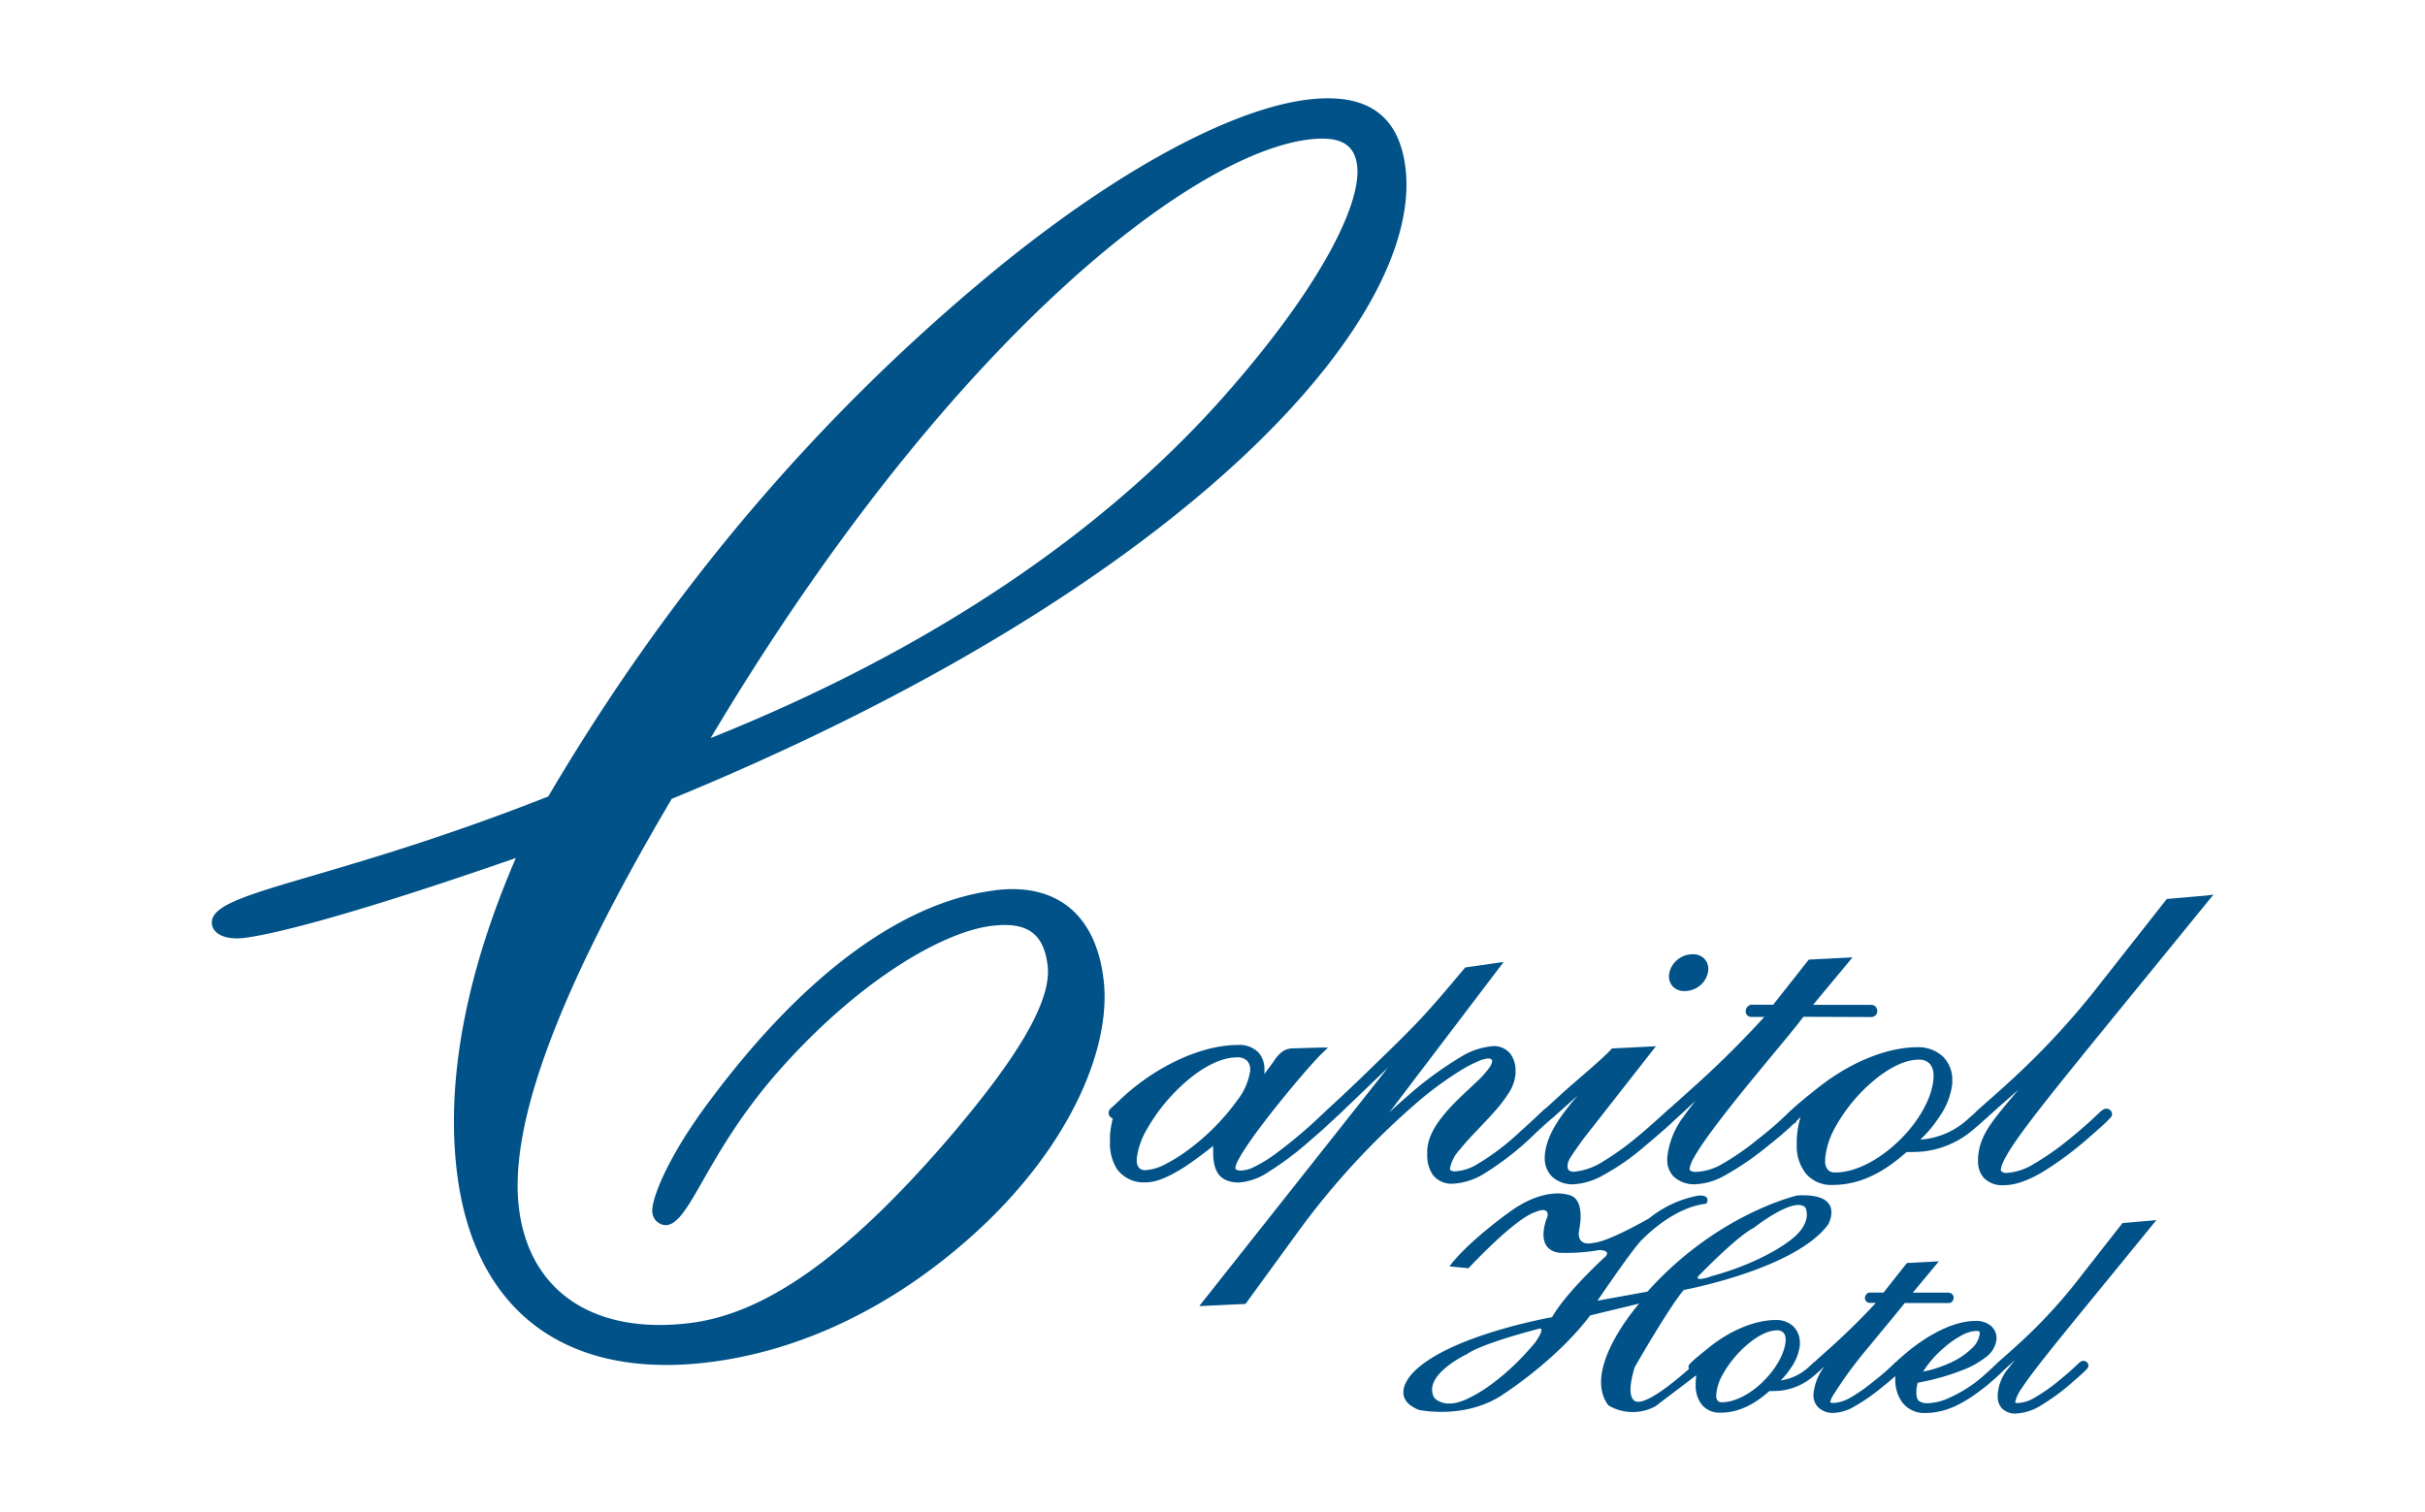 <svg id="Layer_1" data-name="Layer 1" xmlns="http://www.w3.org/2000/svg" viewBox="0 0 481.14 300"><defs><style>.cls-1{fill:#005288;}</style></defs><path class="cls-1" d="M334.21,196.67h0a4.81,4.81,0,0,0,3.38-1.37,4.49,4.49,0,0,0,1.35-2.8v-.22a2.85,2.85,0,0,0-.85-2.09,3.09,3.09,0,0,0-2.22-.83h0a4.78,4.78,0,0,0-3.36,1.36,4.51,4.51,0,0,0-1.37,2.81v.22a2.94,2.94,0,0,0,.84,2.09A3.17,3.17,0,0,0,334.21,196.67Zm103.33-18.94-7.63.66L415.35,196.9a155.36,155.36,0,0,1-16.28,17.42c-2.3,2.13-4.26,3.83-5.64,5.05-.64.58-1.16,1-1.54,1.41s-.61.55-1.12,1a15.56,15.56,0,0,1-9.76,4.36,25,25,0,0,0,3.83-4.61,14.18,14.18,0,0,0,2.51-6.54c0-.18,0-.37,0-.54a6.51,6.51,0,0,0-1.83-4.76,7.15,7.15,0,0,0-5.09-1.88h-.06c-5.15,0-12.12,2.3-18.92,7.47h0c-1.41,1.08-3.09,2.43-4.45,3.58-.56.48-1.06.93-1.47,1.3l-.46.41a65.73,65.73,0,0,1-6.34,5.53h0a50.92,50.92,0,0,1-6.9,4.8,11.38,11.38,0,0,1-5.23,1.65h0a2.17,2.17,0,0,1-1.17-.23c-.15-.1-.18-.14-.2-.4v-.07a6.63,6.63,0,0,1,.83-2.08c1.88-3.41,6.55-9.39,11.14-15,4.45-5.45,8.8-10.56,10.61-13l13.38.05h0a1.26,1.26,0,0,0,1-.41,1.2,1.2,0,0,0,.27-.76h0l0-.07a1.27,1.27,0,0,0-.43-.91,1.17,1.17,0,0,0-.77-.27l-11.54,0,7.84-9.42-8.67.44-.2.24-6.87,8.71-4.32,0a.59.59,0,0,0-.3.07,1.41,1.41,0,0,0-.52.37,1.28,1.28,0,0,0-.32.74v.09a1.18,1.18,0,0,0,.26.78,1.11,1.11,0,0,0,.93.38l2.5,0a196.85,196.85,0,0,1-15.11,14.87h0c-1.58,1.44-2.67,2.4-3.42,3.08-.24.19-.58.48-1,.87-1.43,1.29-3.88,3.54-5.91,5.17h0a51.45,51.45,0,0,1-6.36,4.57,13,13,0,0,1-5.89,2.15h0a1.87,1.87,0,0,1-1-.22c-.18-.15-.33-.32-.35-.88v-.17a3.68,3.68,0,0,1,.56-1.52,68.55,68.55,0,0,1,4.48-6.13c2.51-3.24,6.2-7.91,11.6-14.83l.89-1.14-1.44.07-7.26.36-.19.2c-.83.93-2.59,2.5-4.49,4.16s-4,3.44-5.54,4.85-2.34,2.14-2.87,2.63a3.64,3.64,0,0,0-.38.28c-.61.53-1.74,1.69-4.81,4.43a47.82,47.82,0,0,1-8.36,6.36,9.53,9.53,0,0,1-4.49,1.48h0a1.58,1.58,0,0,1-.87-.19.43.43,0,0,1-.15-.37v-.05a7.72,7.72,0,0,1,2-3.77c1.76-2.22,4.41-4.75,6.66-7.29a28.17,28.17,0,0,0,2.95-3.81,8.3,8.3,0,0,0,1.39-3.79,3.44,3.44,0,0,0,0-.55,5.52,5.52,0,0,0-1-3.48,4.14,4.14,0,0,0-3.42-1.55h0a14.3,14.3,0,0,0-6.57,2.23,70,70,0,0,0-10.79,8c-1.17,1-2.3,2-3.31,3l22.74-29.93-1.58.23-6.05.86-.16.19c-8.58,10.26-9.58,11.14-20.65,21.87h0c-3.29,3.16-5,4.71-5.91,5.55-.46.41-.7.64-.9.85l-.92.86a94.16,94.16,0,0,1-9.42,7.9,25.77,25.77,0,0,1-3.79,2.29,6.23,6.23,0,0,1-2.71.79h0a1.79,1.79,0,0,1-1-.2c-.08-.08-.12-.12-.13-.34v-.06a4.64,4.64,0,0,1,.59-1.54c1.35-2.61,4.82-7.24,8.25-11.49s6.9-8.25,8.3-9.58l1.23-1.19-1.71,0-5.32.16a3.63,3.63,0,0,0-1.68.42,6.35,6.35,0,0,0-2,2.06c-.49.67-1.1,1.53-1.91,2.6,0-.15,0-.31,0-.47s0-.29,0-.42a4.87,4.87,0,0,0-1.25-3.45,5.25,5.25,0,0,0-3.89-1.42h-.06c-7.9,0-17.18,4.82-23.64,11.06-.74.73-1.19,1.11-1.49,1.38a2.89,2.89,0,0,0-.38.41,1,1,0,0,0-.2.56h0v.09a1.18,1.18,0,0,0,.28.73,1.22,1.22,0,0,0,.56.34,18.27,18.27,0,0,0-.57,3.45c0,.4,0,.78,0,1.16a9.5,9.5,0,0,0,1.43,5.51,6.58,6.58,0,0,0,5.71,2.57h0c2.38,0,5.09-1.42,7.74-3.1,2-1.33,4-2.85,5.59-4.13v.12c0,.4,0,.78,0,1.15,0,2.19.43,3.71,1.38,4.72a4.22,4.22,0,0,0,1.71,1,6.8,6.8,0,0,0,2.06.27h0a12,12,0,0,0,5.82-2.09,61.59,61.59,0,0,0,7.32-5.4h0v0c1.34-1.17,3-2.57,4.24-3.74.63-.58,1.19-1.09,1.6-1.48l.22-.21c.49-.41,1.2-1.09,2.12-2,2.11-2,5.2-5,8.23-7.88l-37.46,47.33,9.18-.43L257.13,245a152.7,152.7,0,0,1,24.29-26.45,68.05,68.05,0,0,1,8.9-6.45,25.19,25.19,0,0,1,3.12-1.57,5.49,5.49,0,0,1,1.91-.49h0a.87.87,0,0,1,.54.18.42.42,0,0,1,.17.32v0a2.72,2.72,0,0,1-.5,1.24,18.54,18.54,0,0,1-2.83,3.12c-1.84,1.77-4.13,3.78-6,6s-3.39,4.64-3.55,7.29a7.87,7.87,0,0,0,0,.84,6.75,6.75,0,0,0,1.15,4.17,4.7,4.7,0,0,0,3.93,1.69h0a13.13,13.13,0,0,0,6.54-2.2,57.75,57.75,0,0,0,9.88-7.84h0c1.7-1.59,2.58-2.35,3.08-2.78l.22-.21.06,0c.25-.2.52-.48,1-.9h0c1.55-1.39,2.88-2.57,4-3.57-.68.78-1.37,1.58-2,2.42-2.37,3-4.34,6.24-4.55,9.61,0,.14,0,.28,0,.41a5,5,0,0,0,1.51,3.71,5.94,5.94,0,0,0,4.17,1.47h0a13.48,13.48,0,0,0,6.06-1.89,46.22,46.22,0,0,0,7.84-5.44h0c2.45-2.05,4.24-3.61,5.43-4.7l.81-.77c.48-.41,1-.92,1.59-1.44.79-.74,1.58-1.48,2-1.86.18-.15.36-.32.53-.48-.88,1.08-1.66,2.1-2.34,3.08a16.17,16.17,0,0,0-3.3,8.28h0V230A4.76,4.76,0,0,0,332,233.4a5.91,5.91,0,0,0,4.26,1.61h0a13.07,13.07,0,0,0,5.95-1.75,57.56,57.56,0,0,0,8.72-6h0c1.3-1,2.87-2.34,4.14-3.5l1-.92h.25v-.25l.34-.34c.21-.21.38-.37.51-.51l.09-.13,0,0c-.06.22-.15.5-.24.87a18.75,18.75,0,0,0-.53,3.62c0,.32,0,.63,0,.94a8.86,8.86,0,0,0,1.79,5.82,6.59,6.59,0,0,0,5.25,2.28h.06c6.28,0,11.07-3.33,14.7-6.54a10.54,10.54,0,0,0,1.24,0h.06a18.22,18.22,0,0,0,11.56-4.14c1.34-1.12,2.08-1.77,2.51-2.2L394,222c.14-.14.33-.3.51-.47.77-.69,1.88-1.7,3.53-3.15.92-.79,1.71-1.51,2.43-2.15-1.89,2.27-3.43,4.08-4.64,5.67-2.05,2.71-3.19,4.93-3.37,7.89,0,.19,0,.37,0,.54a4.92,4.92,0,0,0,1.11,3.37,5.12,5.12,0,0,0,4,1.49h0c2.28,0,4.77-.92,7.55-2.53a66.84,66.84,0,0,0,9.23-6.83c.83-.72,1.94-1.69,2.86-2.53.47-.44.87-.81,1.17-1.13.16-.16.28-.29.38-.41l.15-.19.07-.14a.68.68,0,0,0,.06-.25v-.07a1.11,1.11,0,0,0-.27-.74,1.3,1.3,0,0,0-.88-.37h0a1.23,1.23,0,0,0-.54.15,3.9,3.9,0,0,0-.75.58c-.84.77-2.36,2.31-5.78,5.1a54.47,54.47,0,0,1-7.41,5.21,11.5,11.5,0,0,1-5.41,1.72h0a1.41,1.41,0,0,1-.83-.27l-.19-.19,0-.07h0c0-.82.66-2.28,2.09-4.5,4.33-6.67,15.78-20.28,39.11-49l1-1.2Zm-201.2,50a31.73,31.73,0,0,1-5.07,3.26,9.57,9.57,0,0,1-4,1.21h0a1.64,1.64,0,0,1-1.31-.49,2.28,2.28,0,0,1-.42-1.5v-.31a15.1,15.1,0,0,1,2-5.79,36.49,36.49,0,0,1,8-9.67c3.24-2.76,6.81-4.63,9.92-4.62h0a2.69,2.69,0,0,1,2,.7,2.52,2.52,0,0,1,.59,1.74v.24a12.55,12.55,0,0,1-2.5,5.76A45.13,45.13,0,0,1,236.34,227.74Zm140.51-1.44c-3.81,3.74-8.62,6.39-12.71,6.37h0a2,2,0,0,1-1.43-.47,2.59,2.59,0,0,1-.58-1.91c0-.12,0-.24,0-.38a15.48,15.48,0,0,1,2-6.21,32.67,32.67,0,0,1,7.59-9.22c3-2.55,6.31-4.21,8.95-4.19h0a2.85,2.85,0,0,1,2.29.9,3.56,3.56,0,0,1,.67,2.26c0,.13,0,.24,0,.37C383.44,217.8,380.66,222.59,376.85,226.3Zm44.27,16.41L411.49,255a102.07,102.07,0,0,1-10.69,11.42c-1.5,1.39-2.79,2.52-3.69,3.31-.47.41-.83.72-1.08,1,0,0-.07,0-.08.07-.6.55-1.56,1.51-3.34,3h0a26.63,26.63,0,0,1-6,3.64,10.48,10.48,0,0,1-4,1h-.13a2.81,2.81,0,0,1-1.79-.46,1.22,1.22,0,0,1-.32-.55,3.27,3.27,0,0,1-.14-1.06,5,5,0,0,1,0-.5,7,7,0,0,1,.26-1.48,47.75,47.75,0,0,0,9-2.55,17.59,17.59,0,0,0,4.46-2.48,5.19,5.19,0,0,0,2.18-3.57v-.23a3.18,3.18,0,0,0-1.18-2.51,4.61,4.61,0,0,0-2.95-.93h0c-4.19,0-9,2.48-13.32,5.95v0c-.32.27-1,.86-1.67,1.43-.26.23-.49.44-.7.65h0a2.71,2.71,0,0,0-.52.45,45.22,45.22,0,0,1-4.16,3.6h0a33,33,0,0,1-4.49,3.14,7.48,7.48,0,0,1-3.34,1.06h0a1.44,1.44,0,0,1-.66-.11v0l0-.06v0a4,4,0,0,1,.52-1.27A84.41,84.41,0,0,1,371,267c2.85-3.5,5.66-6.8,6.9-8.43l8.7,0h0a1,1,0,0,0,.77-.35,1,1,0,0,0,.24-.64v-.07a.92.92,0,0,0-.34-.75,1.08,1.08,0,0,0-.65-.25l-7.1,0,5.16-6.21-6.31.33-.2.22-4.46,5.64H371a1.09,1.09,0,0,0-.28.05,1,1,0,0,0-.41.31,1.2,1.2,0,0,0-.29.61h0v.11a1,1,0,0,0,.23.64,1,1,0,0,0,.77.33h1.16c-3.42,3.74-7.5,7.56-9.58,9.39h0c-1.22,1.09-2,1.77-2.48,2.24a3.75,3.75,0,0,0-.36.27c-.17.18-.42.4-.78.73v0h0a10.34,10.34,0,0,1-5.67,2.76,16.49,16.49,0,0,0,2.12-2.63,9.77,9.77,0,0,0,1.68-4.41h0c0-.12,0-.24,0-.37a4.52,4.52,0,0,0-1.26-3.28,4.88,4.88,0,0,0-3.5-1.3h-.05c-3.45,0-8.07,1.52-12.58,4.95h0c-.93.72-2,1.61-2.94,2.37-.45.37-.83.72-1.12,1a3.18,3.18,0,0,0-.37.38l-.16.2a1.06,1.06,0,0,0-.12.35h0v.1a1,1,0,0,0,.09.37c-3.06,2.69-8.05,6.74-10.23,6.49,0,0-2.68.18-.53-6.85,0,0,6.68-11.7,9.73-15.32,0,0,22.16-4.13,28.65-13,0,0,3.6-6.31-6.13-5.75,0,0-15.86,3.58-29.72,19.08l-9.92,1.8s7.57-11.17,9-12.25c0,0,5.94-6.31,12.61-7,0,0,1.1-1.8-1.62-1.6a21.79,21.79,0,0,0-9.72,4.49s-8.12,4.69-11,4.86c0,0-3.6,1.09-2.88-2.69,0,0,1.44-6.32-2.34-6.86,0,0-4.69-1.62-11.71,3.6,0,0-8.1,5.78-11.71,10.64l3.79.36s9.17-9.91,13.33-11.17c0,0,2.7-1.26,2.34.9,0,0-2.89,6.48,2.34,7.21a38,38,0,0,0,7.94-.54s2.33,0,1.25,1.25c0,0-7.74,7-10.63,12.07,0,0-20.54,3.61-27.57,11,0,0-5,4.87,1.09,7.38,0,0,9.55,2.16,17.29-3.42,0,0,10.27-6.67,16.75-15.31l9.73-2.35s-11.52,13-6.12,20.19a9.41,9.41,0,0,0,9.37.17l8.07-6.13c0,.34-.09.74-.11,1.2,0,.22,0,.43,0,.65a6.11,6.11,0,0,0,1.23,4,4.57,4.57,0,0,0,3.62,1.57h.05c4.17,0,7.34-2.19,9.72-4.29l.75,0h.05a12.14,12.14,0,0,0,7.73-2.77c.89-.74,1.38-1.18,1.67-1.46l.12-.12.62-.56a10.81,10.81,0,0,0-2.2,5.53l0,.24a3.35,3.35,0,0,0,.94,2.35,4.13,4.13,0,0,0,3,1.13h0a8.7,8.7,0,0,0,4-1.18,36.91,36.91,0,0,0,5.76-4h0c.79-.61,1.74-1.42,2.54-2.13a.37.37,0,0,1,0,.09c0,.2,0,.38,0,.58a7.52,7.52,0,0,0,1.37,4.52,5.47,5.47,0,0,0,4.58,2.14H382c3.57-.06,6.65-1.31,10.52-4.16h0a44.26,44.26,0,0,0,3.56-2.92c.53-.49,1-.92,1.31-1.25l.23-.23.47-.42,1.7-1.53c-.42.53-.83,1-1.17,1.47a9.16,9.16,0,0,0-2.26,5.3c0,.13,0,.25,0,.37a3.47,3.47,0,0,0,.77,2.37A3.65,3.65,0,0,0,400,280.5h0a10.51,10.51,0,0,0,5.09-1.7,42.46,42.46,0,0,0,6.09-4.51c.56-.47,1.29-1.11,1.89-1.67.31-.28.58-.54.79-.74l.25-.29.12-.16.06-.11a.87.87,0,0,0,.07-.26V271a1,1,0,0,0-.24-.64,1.07,1.07,0,0,0-.76-.31,1,1,0,0,0-.47.12,2.83,2.83,0,0,0-.54.42c-.55.51-1.54,1.51-3.79,3.34h0a35.74,35.74,0,0,1-4.84,3.4,7.22,7.22,0,0,1-3.45,1.09h0a.71.71,0,0,1-.4-.11l-.05-.05a7.73,7.73,0,0,1,1.32-2.79c2.82-4.35,10.38-13.3,25.71-32.14l1-1.21-1.55.14Zm-35.41,24.74a17.84,17.84,0,0,1,3.41-2.4,6.66,6.66,0,0,1,2.95-.93h0a1.28,1.28,0,0,1,.64.12c.06.06.08.06.09.29v.06a4.63,4.63,0,0,1-1.29,2.71,15,15,0,0,1-5.17,3.4,22.73,22.73,0,0,1-4.78,1.49A20.21,20.21,0,0,1,385.71,267.45Zm-48.8-14.14s7.6-7.92,11.09-9.68c0,0,8-6.31,10.2-4,0,0,1.66,3-3,6.5,0,0-5.25,4.32-15.72,7.15C339.51,253.31,336.28,254.4,336.91,253.31Zm-32.23,13c-6.92,8.34-13,11-13,11-5.15,2.74-7.16,0-7.16,0-2.32-4.44,6.51-8.58,6.51-8.58,3.17-2.24,14.48-5.09,14.48-5.09C306.58,263.59,304.68,266.28,304.68,266.28Zm45.15,7.84c-2.46,2.42-5.59,4.14-8.2,4.12h0a1.12,1.12,0,0,1-.78-.25,1.49,1.49,0,0,1-.33-1.08l0-.25a9.69,9.69,0,0,1,1.32-4,21.58,21.58,0,0,1,5-6c1.95-1.65,4.08-2.7,5.72-2.69h0a1.67,1.67,0,0,1,1.33.51,2.11,2.11,0,0,1,.4,1.35v.22C354.1,268.58,352.32,271.71,349.83,274.12Zm-152.4-97.46c-17.83,2.19-37.39,16-56.47,41.56-8.46,11.2-11.84,19.87-11.53,22.38a2.78,2.78,0,0,0,2.85,2.5c4.69-.58,7.8-14,21.7-30,16.14-18.49,33.05-28.2,42.75-29.39,7.19-.88,10.36,1.59,11.12,7.84.89,7.19-6.25,18.86-20.7,35.57-18.92,21.7-34.93,33.52-50.25,35.4-19.08,2.35-31.9-6.23-33.94-22.81-2.08-16.89,8.25-43.88,30.32-81.21,101.56-41.73,149.3-94.92,145.57-125.26-1.28-10.33-7.56-14.95-19.44-13.49-14.08,1.74-36.23,12.73-62.18,34C162.35,82.53,132.94,117,108.78,158.05c-44.51,17.53-67.54,18.79-66.73,25.35.23,1.88,2.61,3.17,6.37,2.72,7.51-.93,25.61-6,53.93-15.86-10.13,23.47-13.87,44.57-11.68,62.41,3.39,27.53,21.59,41.16,50,37.65,18.15-2.24,36.14-10.8,51.88-24.81,19.47-17.32,28.1-37.45,26.4-51.21C217.4,181.49,209.64,175.14,197.43,176.66Zm62.3-149c5.95-.73,9,.79,9.53,5.17.93,7.51-7.2,24.07-26.43,45.81-24,27.1-58.26,50.36-101.83,67.8C187.58,68.32,236,30.59,259.73,27.67Z"/></svg>
